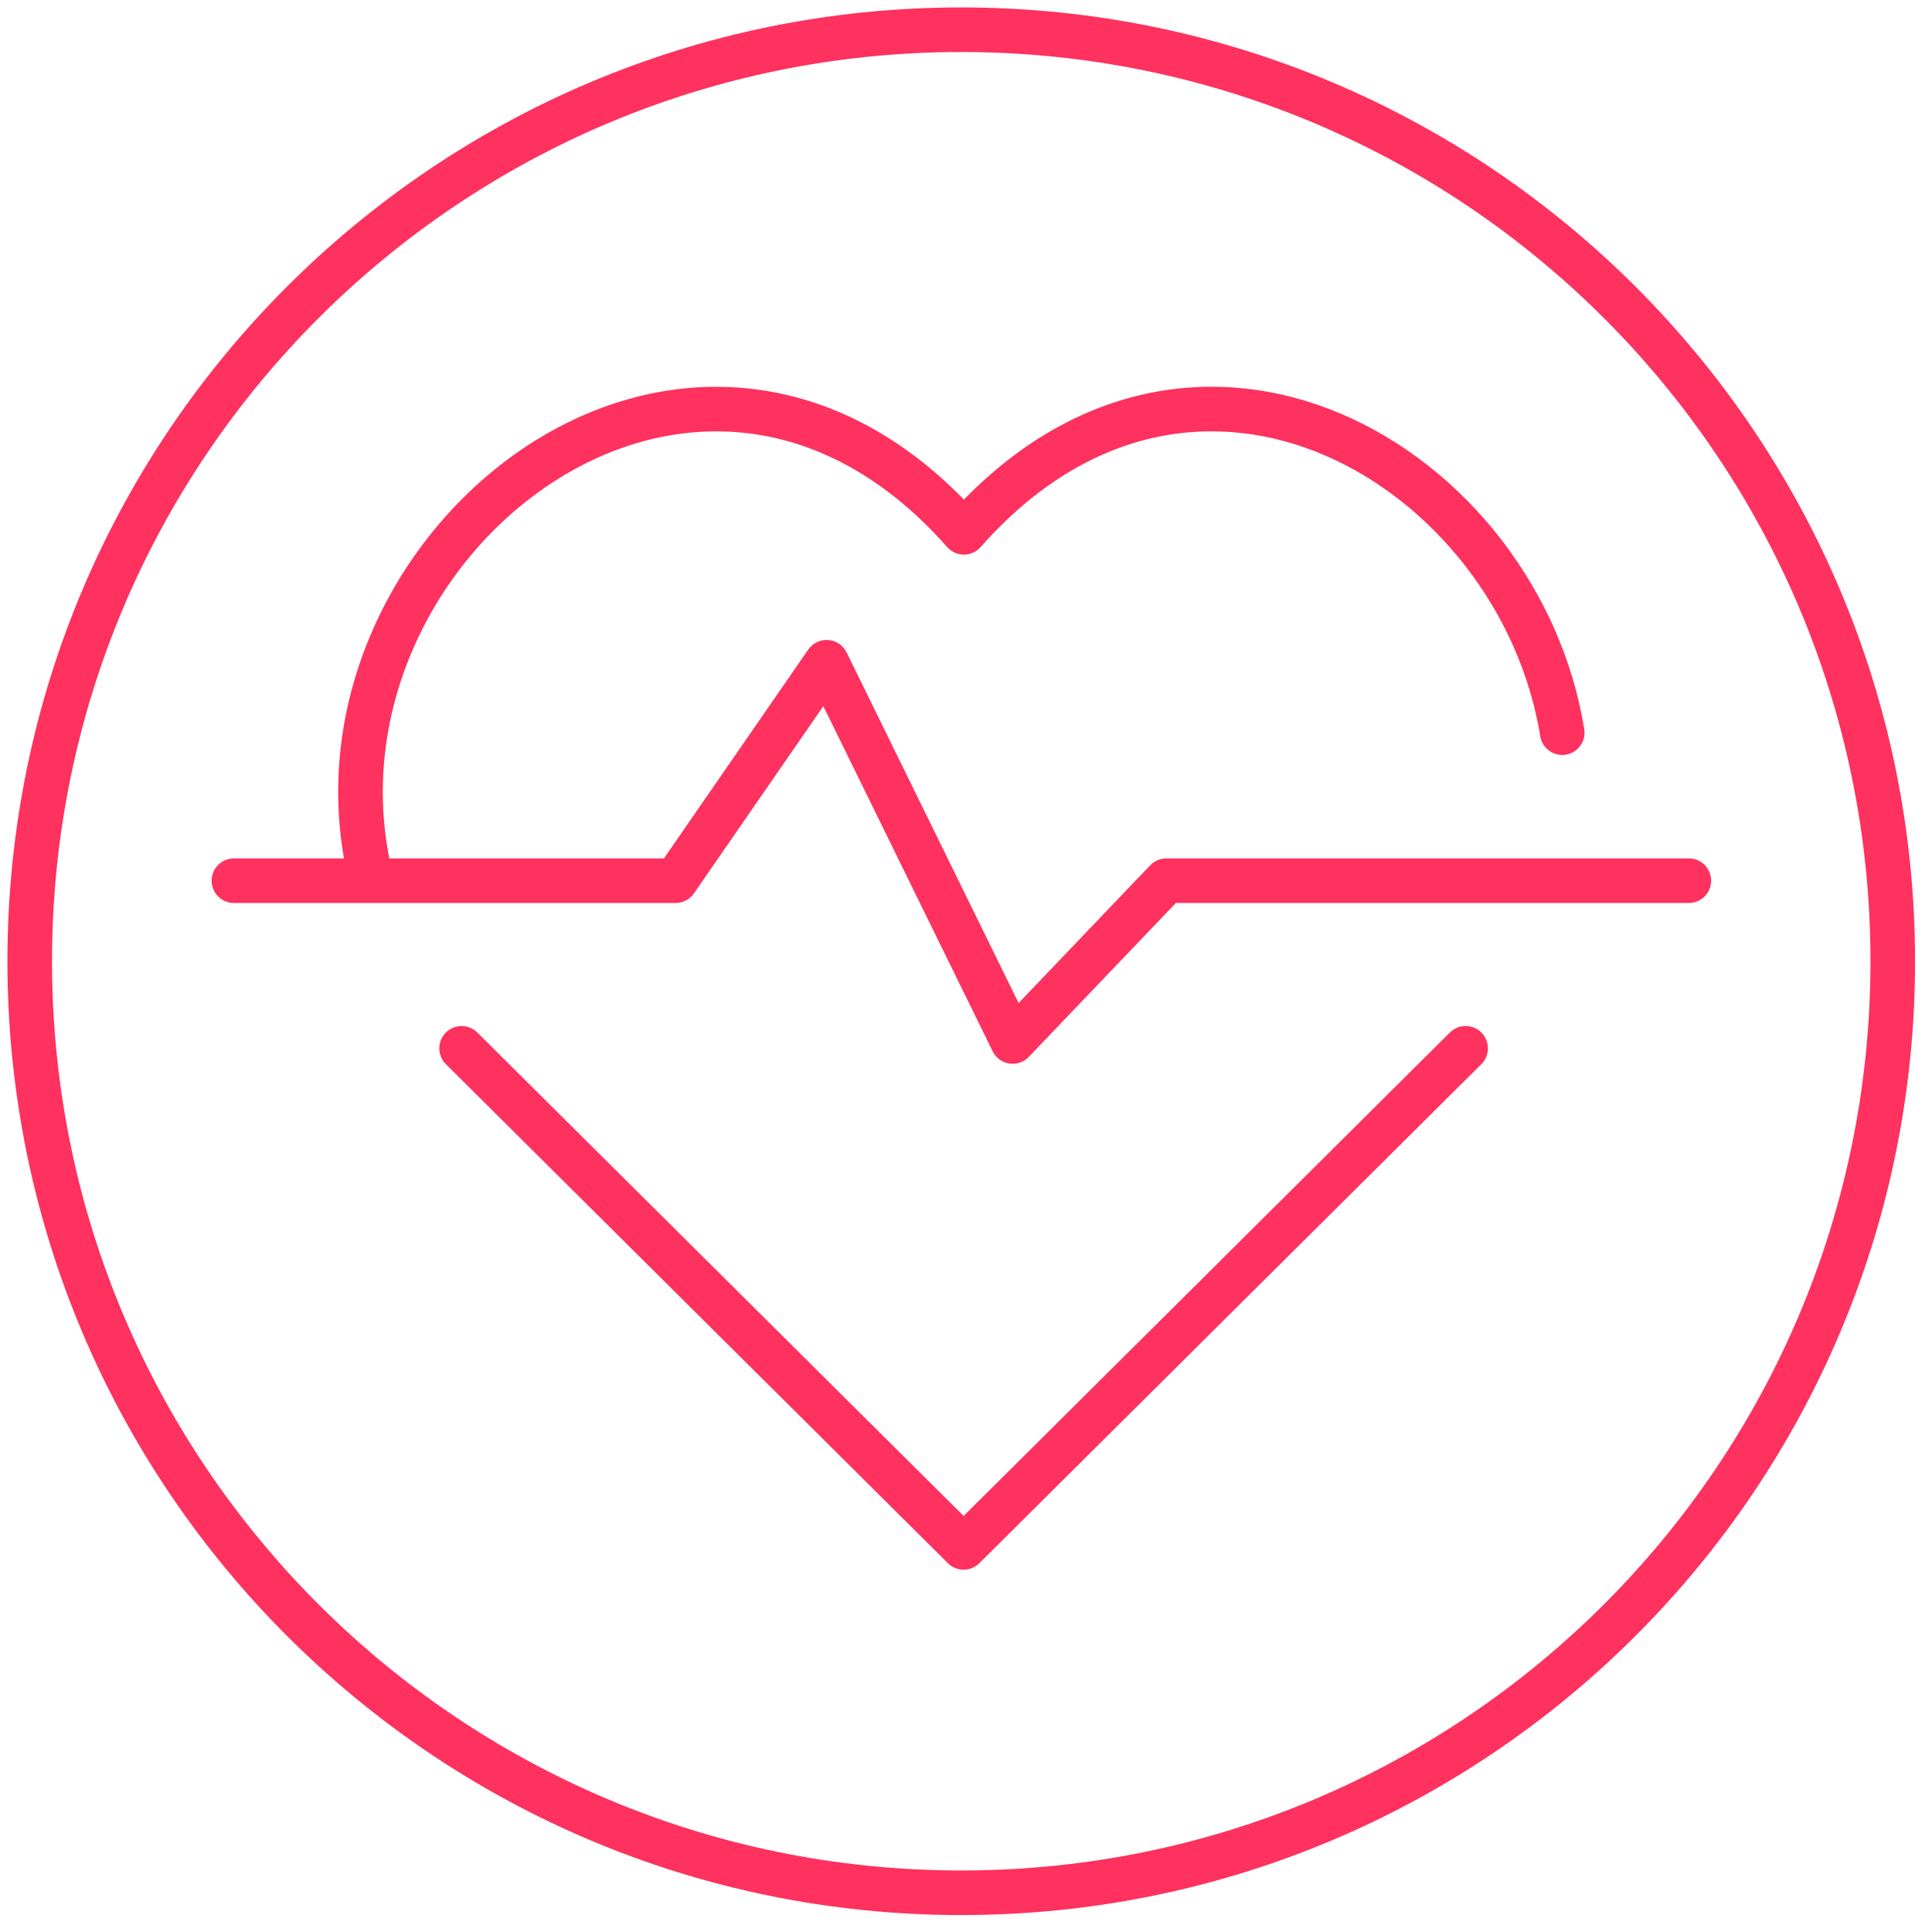 <svg width="65" height="65" viewBox="0 0 65 65" fill="none" xmlns="http://www.w3.org/2000/svg">
<path d="M56.82 30.38C57.234 30.38 57.57 30.044 57.57 29.63C57.57 29.216 57.234 28.88 56.82 28.88V30.38ZM39.24 29.63V28.88C39.035 28.88 38.839 28.964 38.698 29.112L39.24 29.63ZM34.07 35.04L33.397 35.37C33.505 35.59 33.713 35.744 33.956 35.781C34.198 35.819 34.443 35.735 34.612 35.558L34.07 35.04ZM27.81 22.28L28.483 21.95C28.366 21.711 28.131 21.552 27.866 21.532C27.6 21.512 27.344 21.635 27.193 21.854L27.81 22.28ZM22.73 29.63V30.38C22.976 30.38 23.207 30.259 23.347 30.056L22.73 29.63ZM7.87 28.88C7.456 28.88 7.12 29.216 7.12 29.63C7.12 30.044 7.456 30.38 7.87 30.38V28.88ZM16.059 34.738C15.765 34.446 15.29 34.447 14.998 34.741C14.706 35.035 14.707 35.51 15.001 35.802L16.059 34.738ZM32.42 52.06L31.891 52.592C32.184 52.883 32.656 52.883 32.949 52.592L32.42 52.06ZM49.839 35.802C50.133 35.51 50.134 35.035 49.842 34.741C49.55 34.447 49.075 34.446 48.781 34.738L49.839 35.802ZM51.82 24.77C51.886 25.179 52.271 25.457 52.68 25.39C53.089 25.324 53.367 24.939 53.3 24.53L51.82 24.77ZM32.43 17.91L31.868 18.407C32.01 18.568 32.215 18.66 32.43 18.66C32.645 18.66 32.85 18.568 32.992 18.406L32.43 17.91ZM11.773 29.813C11.874 30.215 12.282 30.459 12.683 30.357C13.085 30.256 13.329 29.848 13.227 29.447L11.773 29.813ZM62.93 32.34C62.93 49.234 49.234 62.93 32.34 62.93V64.43C50.063 64.43 64.43 50.063 64.43 32.34H62.93ZM32.34 62.93C15.446 62.93 1.75 49.234 1.75 32.34H0.25C0.25 50.063 14.617 64.43 32.34 64.43V62.93ZM1.75 32.34C1.75 15.446 15.446 1.75 32.34 1.75V0.25C14.617 0.25 0.25 14.617 0.25 32.34H1.75ZM32.34 1.75C49.234 1.75 62.93 15.446 62.93 32.34H64.43C64.43 14.617 50.063 0.25 32.34 0.25V1.75ZM56.82 28.88H39.24V30.38H56.82V28.88ZM38.698 29.112L33.528 34.522L34.612 35.558L39.782 30.148L38.698 29.112ZM34.743 34.71L28.483 21.95L27.137 22.61L33.397 35.37L34.743 34.71ZM27.193 21.854L22.113 29.204L23.347 30.056L28.427 22.706L27.193 21.854ZM22.73 28.88H7.87V30.38H22.73V28.88ZM15.001 35.802L31.891 52.592L32.949 51.528L16.059 34.738L15.001 35.802ZM32.949 52.592L49.839 35.802L48.781 34.738L31.891 51.528L32.949 52.592ZM53.3 24.53C52.535 19.805 49.277 15.706 45.157 13.938C40.979 12.146 35.962 12.775 31.868 17.414L32.992 18.406C36.657 14.255 40.981 13.779 44.566 15.317C48.208 16.879 51.135 20.545 51.82 24.77L53.3 24.53ZM32.992 17.413C30.592 14.696 27.859 13.337 25.134 13.065C22.418 12.793 19.778 13.608 17.562 15.113C13.152 18.11 10.29 23.938 11.773 29.813L13.227 29.447C11.919 24.262 14.443 19.045 18.405 16.354C20.375 15.016 22.669 14.326 24.985 14.557C27.291 14.788 29.688 15.939 31.868 18.407L32.992 17.413Z" fill="#FF315F"/>
</svg>
